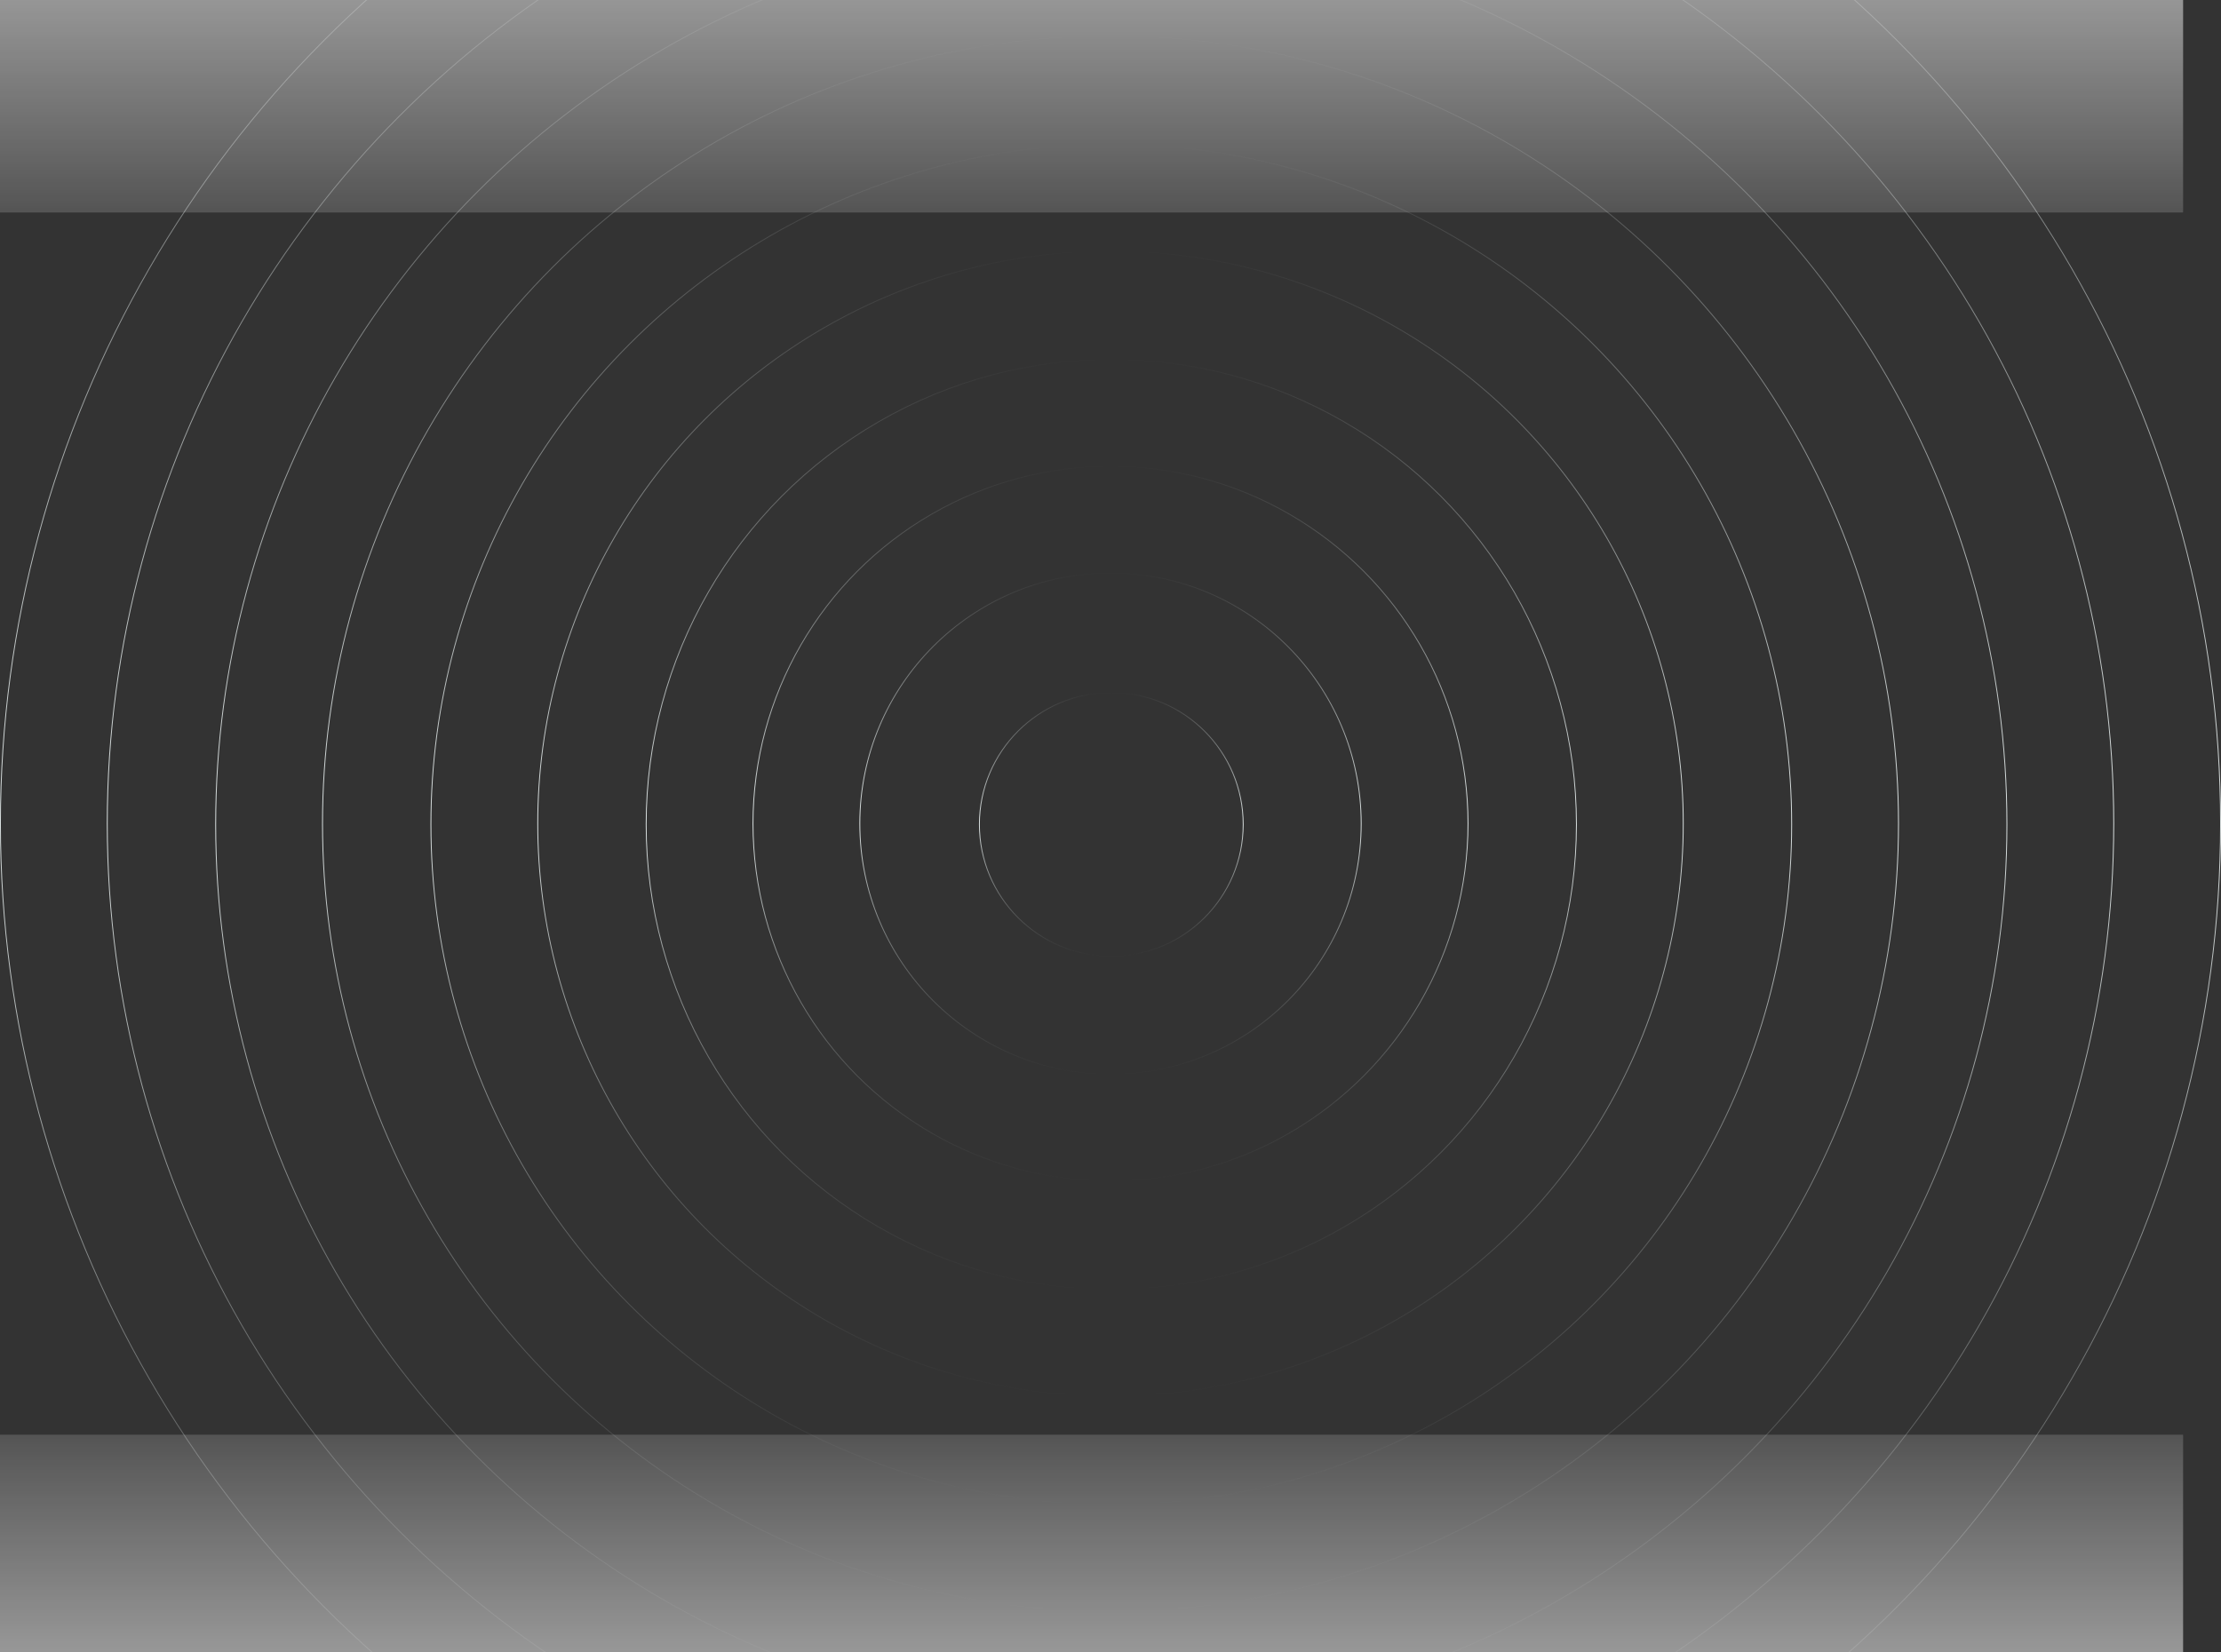 <svg width="1348" height="1003" viewBox="0 0 1348 1003" fill="none" xmlns="http://www.w3.org/2000/svg">
<rect x="0" y="0" width="1348" height="1003" fill="#333333" stroke="none"/>
<g clip-path="url(#clip0_3660_110925)">
<circle cx="674" cy="500" r="216.984" stroke="url(#paint0_linear_3660_110925)" stroke-width="0.527"/>
<circle cx="674" cy="500" r="152.149" stroke="url(#paint1_linear_3660_110925)" stroke-width="0.527"/>
<circle cx="674.483" cy="500.484" r="80.055" stroke="url(#paint2_linear_3660_110925)" stroke-width="0.527"/>
<circle cx="674" cy="500" r="673.737" stroke="url(#paint3_linear_3660_110925)" stroke-width="0.527"/>
<circle cx="674" cy="500" r="608.901" stroke="url(#paint4_linear_3660_110925)" stroke-width="0.527"/>
<circle cx="674.484" cy="500.484" r="543.582" stroke="url(#paint5_linear_3660_110925)" stroke-width="0.527"/>
<circle cx="674" cy="500" r="478.262" stroke="url(#paint6_linear_3660_110925)" stroke-width="0.527"/>
<circle cx="674.483" cy="500.484" r="412.943" stroke="url(#paint7_linear_3660_110925)" stroke-width="0.527"/>
<circle cx="674" cy="500" r="347.623" stroke="url(#paint8_linear_3660_110925)" stroke-width="0.527"/>
<circle cx="674.483" cy="500.484" r="282.304" stroke="url(#paint9_linear_3660_110925)" stroke-width="0.527"/>
<rect opacity="0.5" x="1325" y="871" width="135" height="1335" transform="rotate(90 1325 871)" fill="url(#paint10_linear_3660_110925)"/>
<rect opacity="0.5" x="-10" y="129" width="135" height="1335" transform="rotate(-90 -10 129)" fill="url(#paint11_linear_3660_110925)"/>
</g>
<defs>
<linearGradient id="paint0_linear_3660_110925" x1="674" y1="282.752" x2="674" y2="717.247" gradientUnits="userSpaceOnUse">
<stop stop-color="#DEE5E5" stop-opacity="0"/>
<stop offset="0.5" stop-color="#DEE5E5"/>
<stop offset="1" stop-color="#7B7F7F" stop-opacity="0"/>
</linearGradient>
<linearGradient id="paint1_linear_3660_110925" x1="674" y1="347.588" x2="674" y2="652.412" gradientUnits="userSpaceOnUse">
<stop stop-color="#DEE5E5" stop-opacity="0"/>
<stop offset="0.5" stop-color="#DEE5E5"/>
<stop offset="1" stop-color="#7B7F7F" stop-opacity="0"/>
</linearGradient>
<linearGradient id="paint2_linear_3660_110925" x1="674.483" y1="420.165" x2="674.483" y2="580.802" gradientUnits="userSpaceOnUse">
<stop stop-color="#DEE5E5" stop-opacity="0"/>
<stop offset="0.5" stop-color="#DEE5E5"/>
<stop offset="1" stop-color="#7B7F7F" stop-opacity="0"/>
</linearGradient>
<linearGradient id="paint3_linear_3660_110925" x1="674" y1="-174" x2="674" y2="1174" gradientUnits="userSpaceOnUse">
<stop stop-color="#DEE5E5" stop-opacity="0"/>
<stop offset="0.5" stop-color="#DEE5E5"/>
<stop offset="1" stop-color="#7B7F7F" stop-opacity="0"/>
</linearGradient>
<linearGradient id="paint4_linear_3660_110925" x1="674" y1="-109.164" x2="674" y2="1109.16" gradientUnits="userSpaceOnUse">
<stop stop-color="#DEE5E5" stop-opacity="0"/>
<stop offset="0.5" stop-color="#DEE5E5"/>
<stop offset="1" stop-color="#7B7F7F" stop-opacity="0"/>
</linearGradient>
<linearGradient id="paint5_linear_3660_110925" x1="674.484" y1="-43.361" x2="674.484" y2="1044.33" gradientUnits="userSpaceOnUse">
<stop stop-color="#DEE5E5" stop-opacity="0"/>
<stop offset="0.5" stop-color="#DEE5E5"/>
<stop offset="1" stop-color="#7B7F7F" stop-opacity="0"/>
</linearGradient>
<linearGradient id="paint6_linear_3660_110925" x1="674" y1="21.474" x2="674" y2="978.526" gradientUnits="userSpaceOnUse">
<stop stop-color="#DEE5E5" stop-opacity="0"/>
<stop offset="0.5" stop-color="#DEE5E5"/>
<stop offset="1" stop-color="#7B7F7F" stop-opacity="0"/>
</linearGradient>
<linearGradient id="paint7_linear_3660_110925" x1="674.483" y1="87.278" x2="674.483" y2="913.69" gradientUnits="userSpaceOnUse">
<stop stop-color="#DEE5E5" stop-opacity="0"/>
<stop offset="0.5" stop-color="#DEE5E5"/>
<stop offset="1" stop-color="#7B7F7F" stop-opacity="0"/>
</linearGradient>
<linearGradient id="paint8_linear_3660_110925" x1="674" y1="152.113" x2="674" y2="847.887" gradientUnits="userSpaceOnUse">
<stop stop-color="#DEE5E5" stop-opacity="0"/>
<stop offset="0.5" stop-color="#DEE5E5"/>
<stop offset="1" stop-color="#7B7F7F" stop-opacity="0"/>
</linearGradient>
<linearGradient id="paint9_linear_3660_110925" x1="674.483" y1="217.917" x2="674.483" y2="783.051" gradientUnits="userSpaceOnUse">
<stop stop-color="#DEE5E5" stop-opacity="0"/>
<stop offset="0.5" stop-color="#DEE5E5"/>
<stop offset="1" stop-color="#7B7F7F" stop-opacity="0"/>
</linearGradient>
<linearGradient id="paint10_linear_3660_110925" x1="1259" y1="1428.27" x2="1460" y2="1428.27" gradientUnits="userSpaceOnUse">
<stop stop-color="white" stop-opacity="0"/>
<stop offset="1" stop-color="white"/>
</linearGradient>
<linearGradient id="paint11_linear_3660_110925" x1="-76" y1="686.271" x2="125" y2="686.271" gradientUnits="userSpaceOnUse">
<stop stop-color="white" stop-opacity="0"/>
<stop offset="1" stop-color="white"/>
</linearGradient>
<clipPath id="clip0_3660_110925">
<rect width="1348" height="1003" fill="white"/>
</clipPath>
</defs>
</svg>
